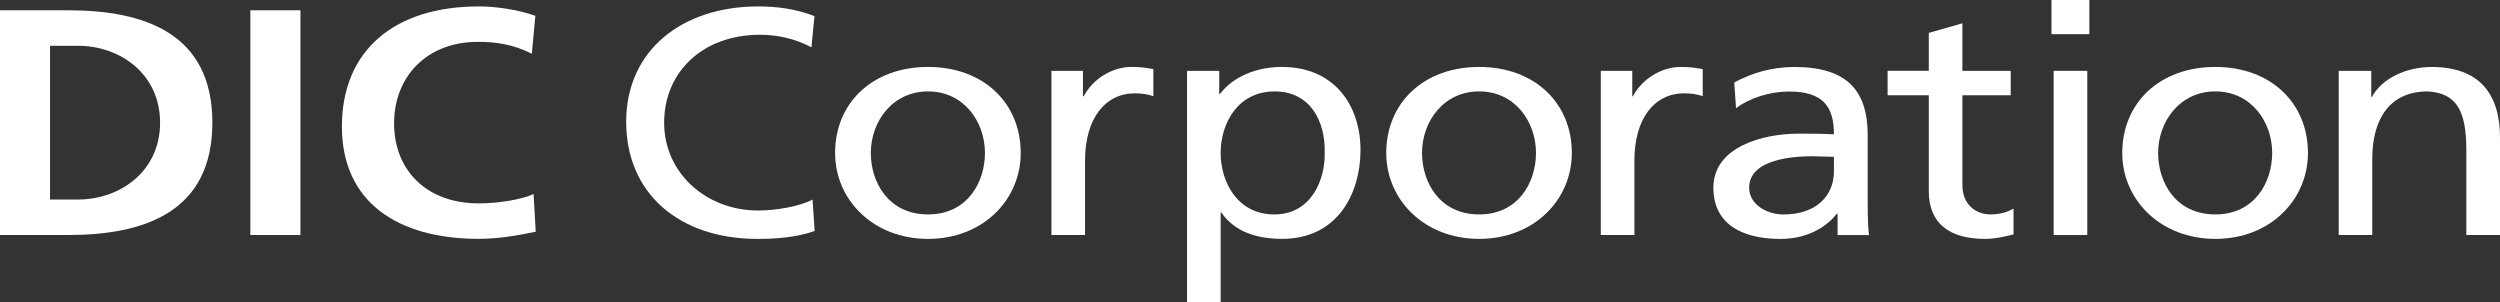 <?xml version="1.0" encoding="UTF-8"?><svg id="_レイヤー_2" xmlns="http://www.w3.org/2000/svg" viewBox="0 0 703.99 85.18"><rect x="0" y="0" width="703.99" height="85.18" fill="#333333" stroke="none"/><defs><style>.cls-1{fill:#fff;}</style></defs><g id="_レイヤー_1-2"><g><path class="cls-1" d="M0,2.9H19.21c21.57,0,40.59,6.54,40.59,31.64s-19.03,31.64-40.59,31.64H0V2.9ZM14.08,56.19h7.87c11.77,0,23.13-7.86,23.13-21.65S33.73,12.89,21.96,12.89h-7.87V56.19Z"/><path class="cls-1" d="M70.49,2.9h14.11v63.28h-14.11V2.9Z"/><path class="cls-1" d="M150.86,65.25c-5.14,1.09-10.68,2.01-16.02,2.01-22.76,0-38.56-10.25-38.56-31.63S110.97,1.81,134.84,1.81c4.63,0,10.79,.83,15.91,2.63l-.99,10.7c-5.34-2.72-10.17-3.35-15.22-3.35-14.5,0-23.57,9.94-23.57,22.93s8.88,22.55,23.87,22.55c5.55,0,12.09-1.09,15.41-2.62l.61,10.59Z"/><path class="cls-1" d="M228.5,13.32c-4.42-2.34-9.35-3.53-14.48-3.53-16.23,0-27,10.55-27,24.76s11.87,24.73,26.49,24.73c5.03,0,11.77-1.17,15.3-3.08l.6,8.83c-5.34,1.96-11.87,2.25-16.04,2.25-22.23,0-37.04-12.89-37.04-32.99S192.05,1.81,213.52,1.81c5.41,0,10.77,.73,15.83,2.74l-.85,8.77Z"/><path class="cls-1" d="M261.34,18.85c15.61,0,26.09,10.16,26.09,24.22,0,13.24-10.67,24.2-26.09,24.2s-26.18-10.96-26.18-24.2c0-14.06,10.47-24.22,26.18-24.22Zm0,41.53c11.08,0,16.02-9.07,16.02-17.31,0-8.79-5.95-17.33-16.02-17.33s-16.12,8.53-16.12,17.33c0,8.24,4.94,17.31,16.12,17.31Z"/><path class="cls-1" d="M296.08,19.95h8.88v7.16h.21c2.51-4.81,7.93-8.26,13.4-8.26,2.81,0,4.22,.26,6.21,.61v7.64c-1.72-.64-3.62-.82-5.22-.82-8.46,0-14.01,7.25-14.01,18.87v21.02h-9.47V19.95Z"/><path class="cls-1" d="M334.26,19.95h9.07v6.52h.2c2.53-3.44,8.36-7.62,17.43-7.62,14.92,0,22.15,10.98,22.15,23.37s-6.55,25.04-22.06,25.04c-9.06,0-14.2-3.17-17.13-7.44h-.19v25.36h-9.47V19.95Zm24.68,5.79c-10.26,0-15.21,8.8-15.21,17.41,0,7.7,4.44,17.23,15.12,17.23s14.4-10.23,14.18-17.48c.22-8.36-3.82-17.16-14.09-17.16Z"/><path class="cls-1" d="M416.53,18.85c15.62,0,26.09,10.16,26.09,24.22,0,13.24-10.69,24.2-26.09,24.2s-26.17-10.96-26.17-24.2c0-14.06,10.49-24.22,26.17-24.22Zm0,41.53c11.07,0,16-9.07,16-17.31,0-8.79-5.91-17.33-16-17.33s-16.09,8.53-16.09,17.33c0,8.24,4.93,17.31,16.09,17.31Z"/><path class="cls-1" d="M450.78,19.95h8.86v7.16h.18c2.53-4.81,7.99-8.26,13.43-8.26,2.81,0,4.22,.26,6.23,.61v7.64c-1.7-.64-3.64-.82-5.24-.82-8.47,0-14,7.25-14,18.87v21.02h-9.46V19.95Z"/><path class="cls-1" d="M488.36,23.22c4.75-2.56,10.37-4.36,16.92-4.36,14.7,0,20.65,6.54,20.65,19.15v19.11c0,5.24,.19,7.71,.37,9.07h-8.84v-6h-.22c-2.21,2.82-7.24,7.09-15.87,7.09-11.09,0-18.89-4.36-18.89-14.42,0-11.61,14.12-15.22,23.9-15.22,3.73,0,6.35,0,10.05,.17,0-7.96-3.22-12.04-12.68-12.04-5.33,0-11.07,1.82-14.89,4.7l-.5-7.23Zm28.07,20.94c-1.99,0-4.03-.16-6-.16-5.16,0-17.87,.68-17.87,8.85,0,4.89,5.23,7.54,9.59,7.54,9.36,0,14.28-5.27,14.28-12.19v-4.03Z"/><path class="cls-1" d="M566.2,26.83h-13.6v25.29c0,5.33,3.61,8.26,7.97,8.26,2.91,0,5.02-.82,6.43-1.64v7.27c-2.08,.51-5.02,1.26-8.04,1.26-9.77,0-15.82-4.17-15.82-13.42V26.83h-11.6v-6.89h11.6V9.26l9.46-2.7v13.39h13.6v6.89Z"/><path class="cls-1" d="M588.35,9.62h-10.66V0h10.66V9.62Zm-10.05,10.33h9.47v46.23h-9.47V19.95Z"/><path class="cls-1" d="M623.84,18.85c15.6,0,26.07,10.16,26.07,24.22,0,13.24-10.67,24.2-26.07,24.2s-26.22-10.96-26.22-24.2c0-14.06,10.48-24.22,26.22-24.22Zm0,41.53c11.06,0,16-9.07,16-17.31,0-8.79-5.94-17.33-16-17.33s-16.12,8.53-16.12,17.33c0,8.24,4.9,17.31,16.12,17.31Z"/><path class="cls-1" d="M658.57,19.95h9.17v7.35h.18c2.82-5.24,9.68-8.44,16.84-8.44,13.27,0,19.23,7.44,19.23,19.86v27.46h-9.48v-23.96c0-10.78-2.61-16.02-10.88-16.48-10.74,0-15.61,7.8-15.61,19.03v21.4h-9.45V19.95Z"/></g></g></svg>